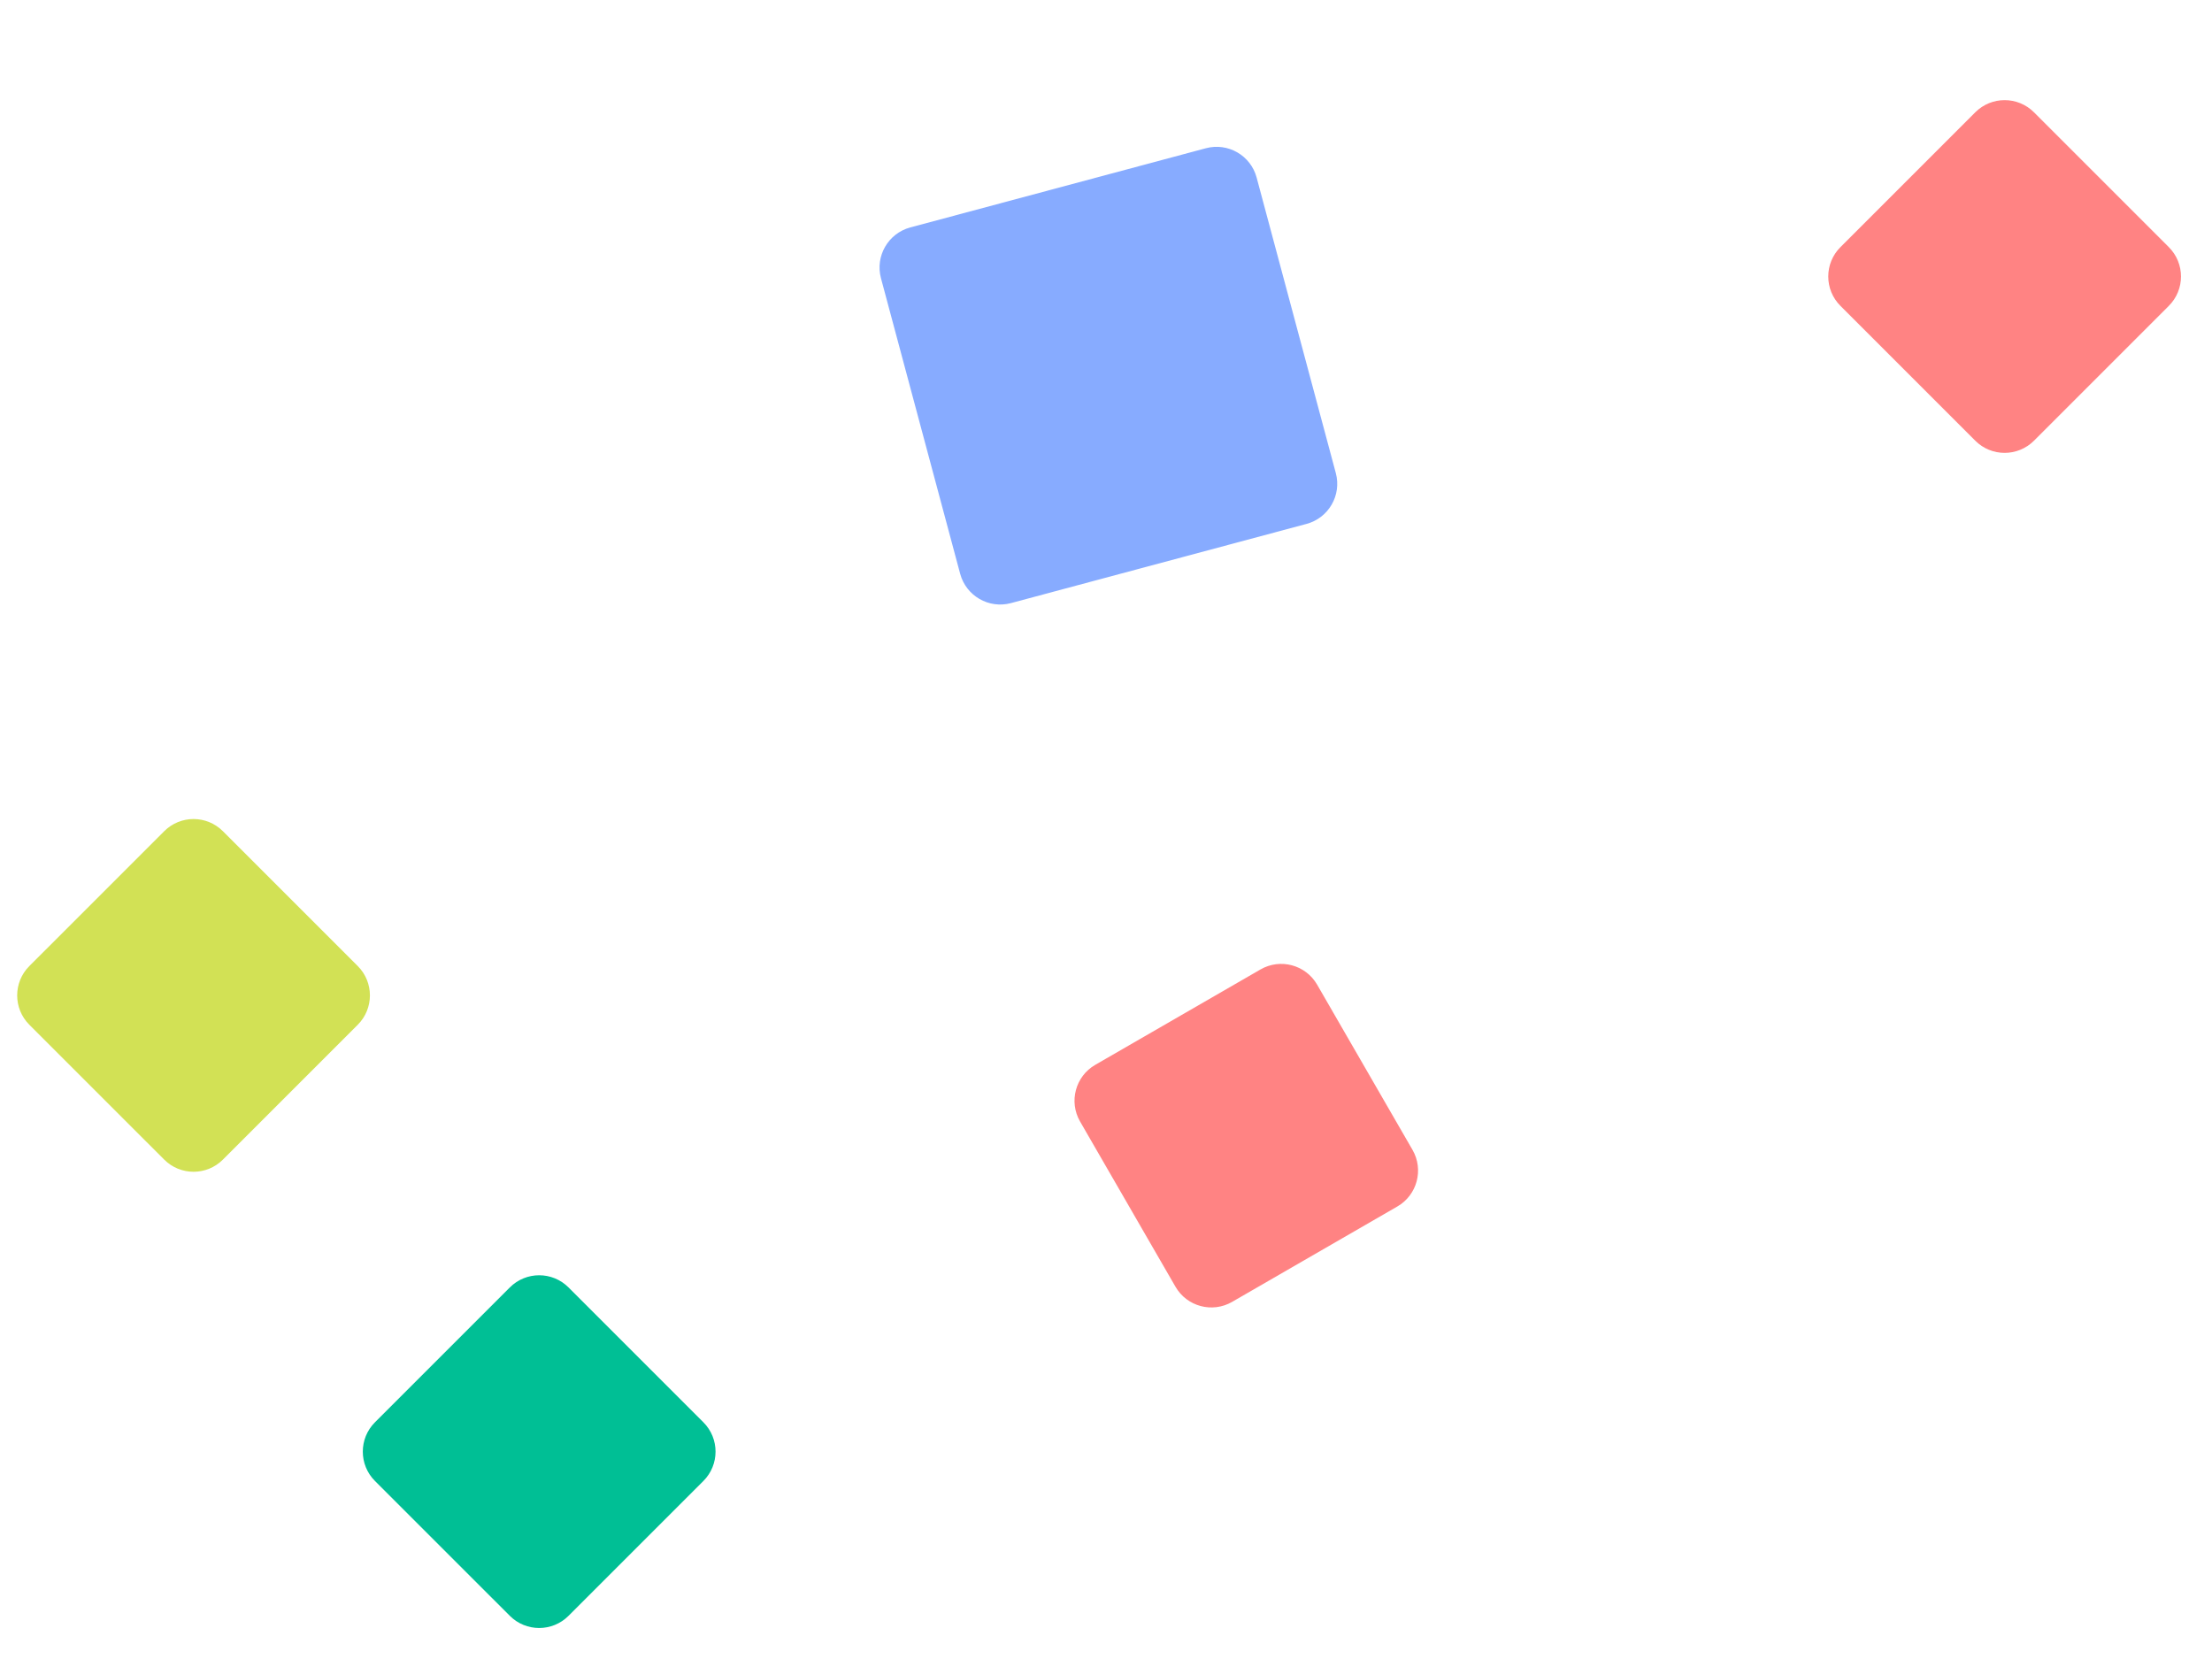 <svg xmlns="http://www.w3.org/2000/svg" width="160" height="120" viewBox="0 0 160 120" fill="none">
  <path fill-rule="evenodd" clip-rule="evenodd" d="M87.222 10.723C88.822 10.294 90.468 11.243 90.896 12.844L96.624 34.222C97.053 35.822 96.103 37.467 94.503 37.896L73.125 43.624C71.525 44.053 69.88 43.103 69.451 41.503L63.723 20.125C63.294 18.525 64.244 16.88 65.844 16.451L87.222 10.723Z" fill="#87ABFF"/>
  <path fill-rule="evenodd" clip-rule="evenodd" d="M36.879 93.122C38.05 91.95 39.95 91.95 41.121 93.122L50.879 102.879C52.05 104.05 52.05 105.95 50.879 107.122L41.121 116.879C39.95 118.05 38.05 118.05 36.879 116.879L27.121 107.122C25.95 105.95 25.95 104.05 27.121 102.879L36.879 93.122Z" fill="#00BF95"/>
  <path fill-rule="evenodd" clip-rule="evenodd" d="M142.879 8.121C144.05 6.95 145.95 6.95 147.121 8.121L156.879 17.879C158.05 19.05 158.05 20.95 156.879 22.121L147.121 31.879C145.95 33.05 144.05 33.05 142.879 31.879L133.121 22.121C131.95 20.95 131.95 19.05 133.121 17.879L142.879 8.121Z" fill="#FF8383"/>
  <path fill-rule="evenodd" clip-rule="evenodd" d="M89.122 94.169C87.687 94.998 85.852 94.506 85.024 93.071L78.124 81.121C77.296 79.686 77.788 77.852 79.222 77.023L91.173 70.124C92.608 69.295 94.442 69.787 95.271 71.222L102.17 83.172C102.999 84.607 102.507 86.442 101.072 87.27L89.122 94.169Z" fill="#FF8383"/>
  <path fill-rule="evenodd" clip-rule="evenodd" d="M11.879 60.122C13.05 58.95 14.95 58.95 16.121 60.122L25.879 69.879C27.05 71.05 27.05 72.95 25.879 74.122L16.121 83.879C14.95 85.05 13.05 85.05 11.879 83.879L2.121 74.122C0.95 72.95 0.95 71.05 2.121 69.879L11.879 60.122Z" fill="#D2E155"/>
</svg>